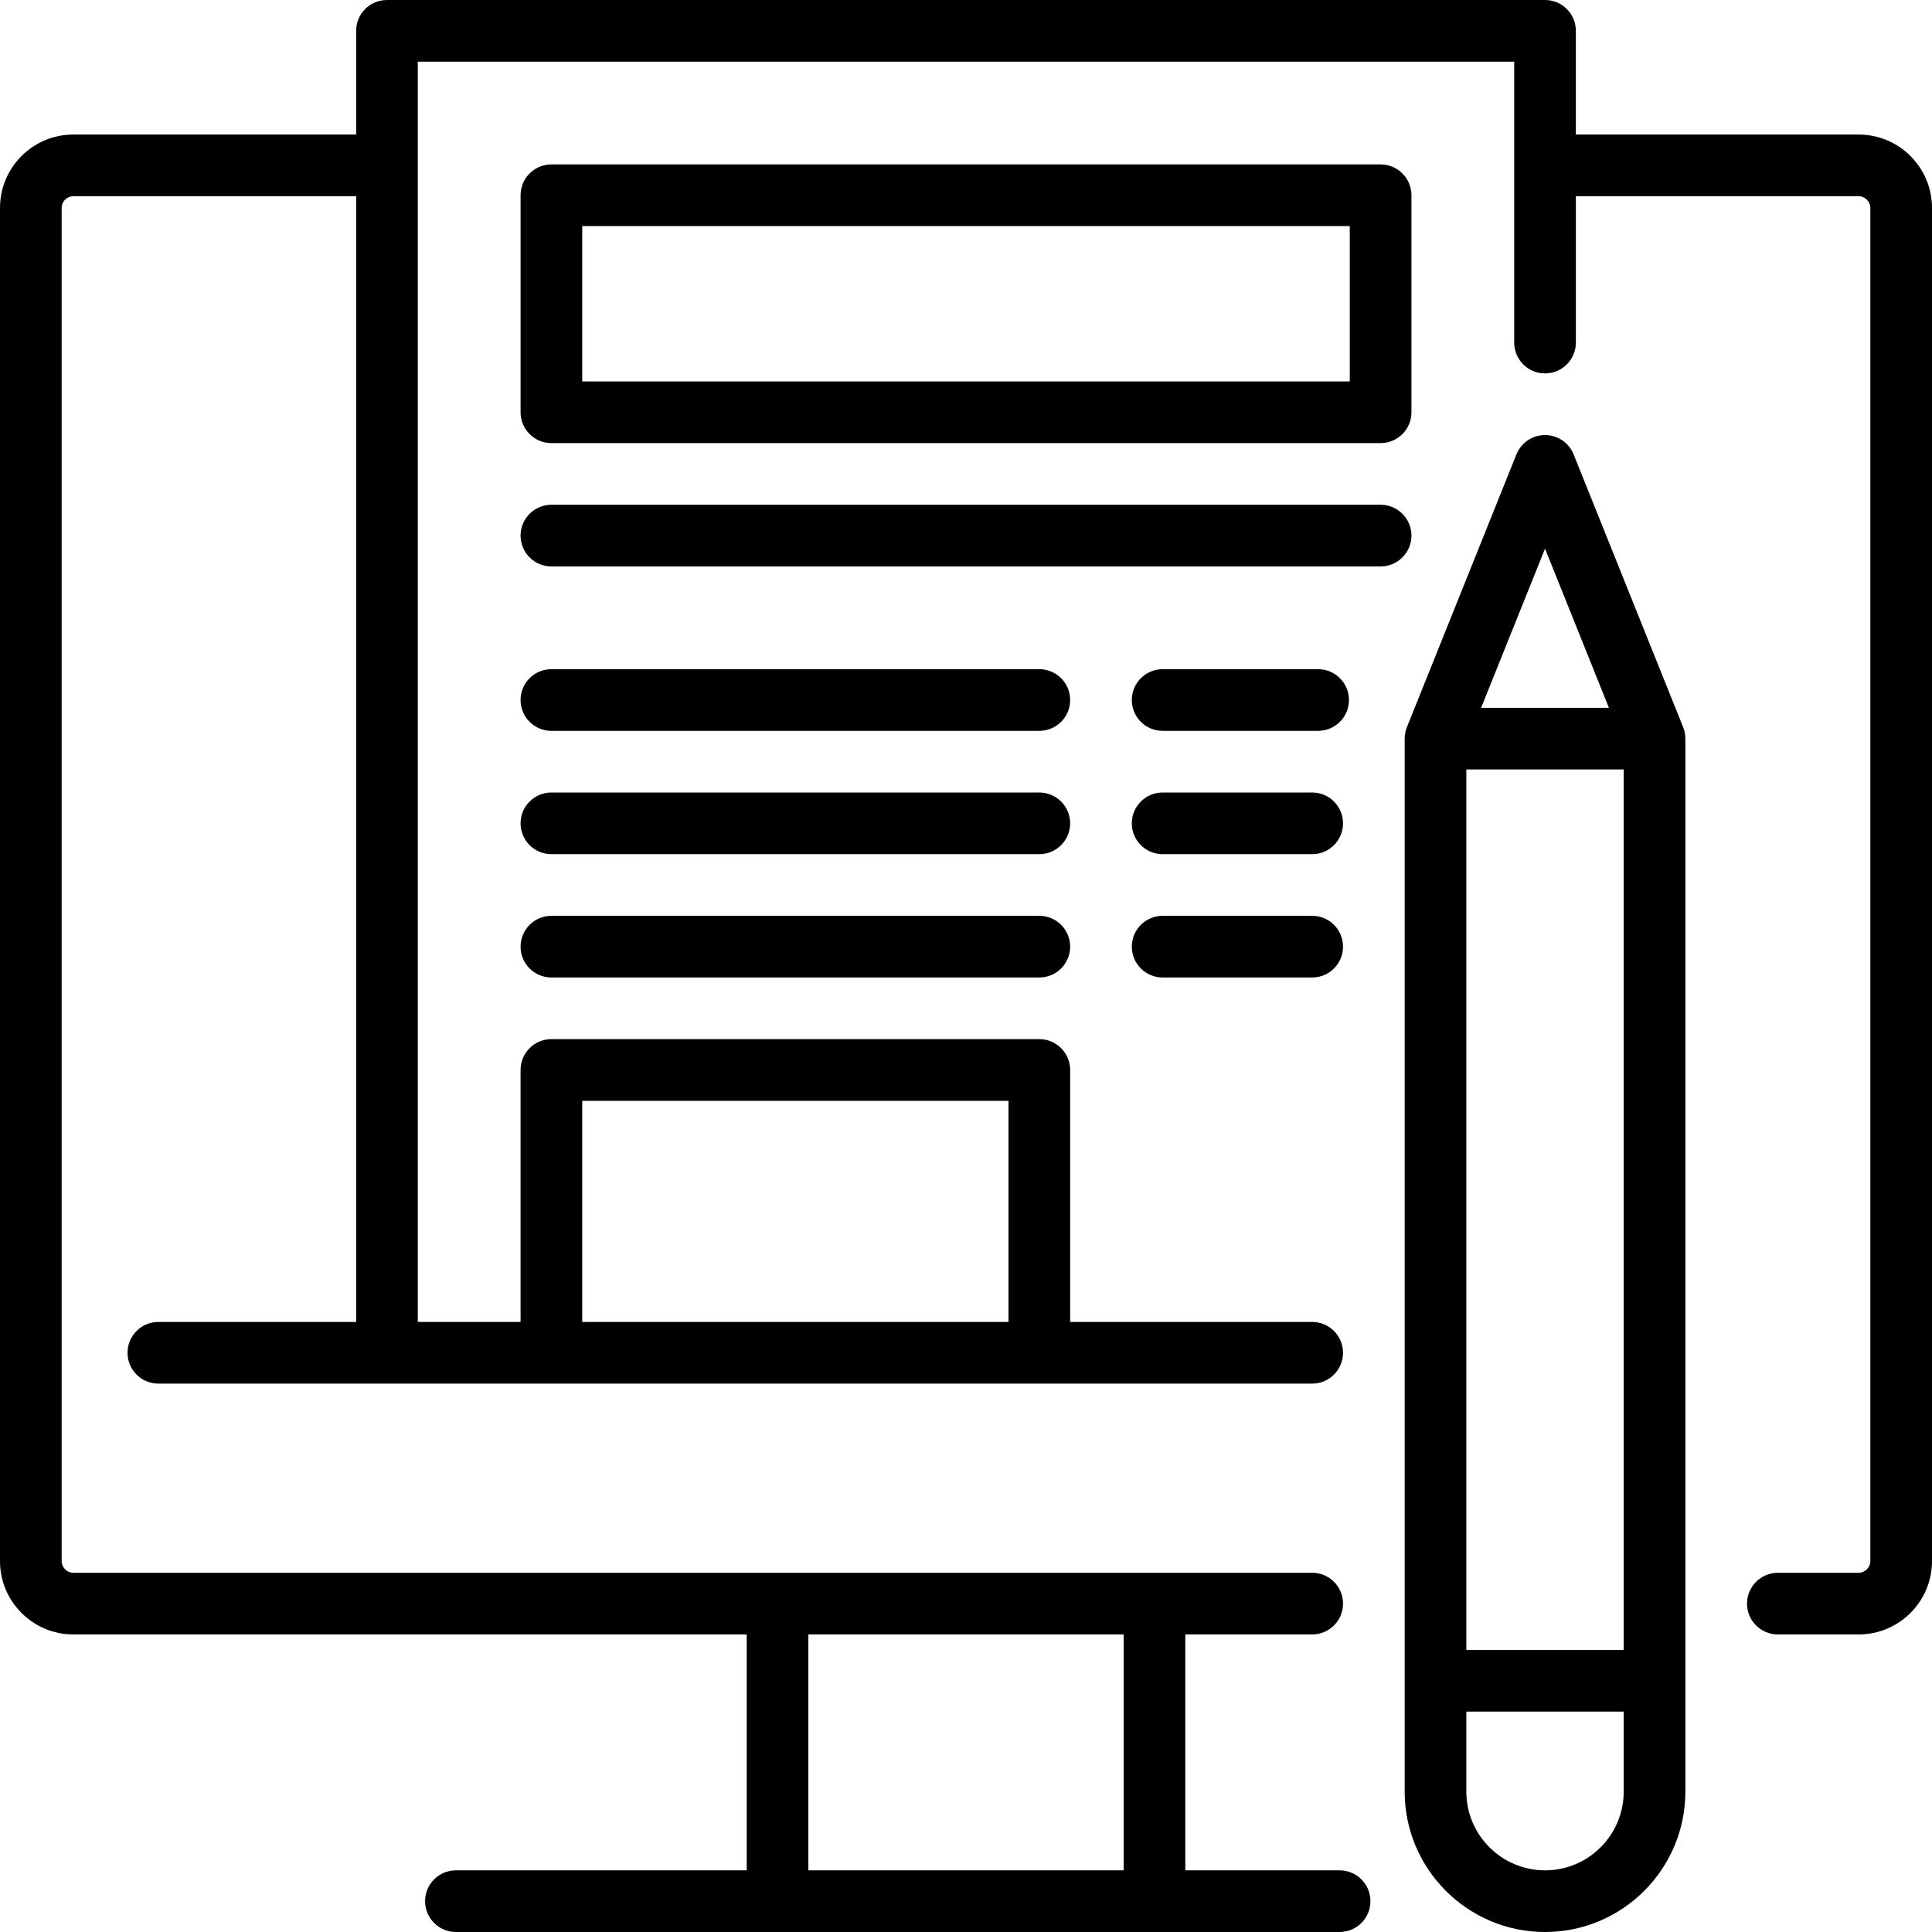 <?xml version="1.0" encoding="iso-8859-1"?>
<!-- Generator: Adobe Illustrator 21.1.0, SVG Export Plug-In . SVG Version: 6.00 Build 0)  -->
<svg version="1.1" id="Layer_1" xmlns="http://www.w3.org/2000/svg" xmlns:xlink="http://www.w3.org/1999/xlink" x="0px" y="0px"
	 viewBox="0 0 376 376" style="enable-background:new 0 0 376 376;" xml:space="preserve">
<g>
	<path d="M361.727,26.184h-55.039V6c0-3.312-2.684-6-6-6H75.312c-3.316,0-6,2.688-6,6v20.184H14.273C6.402,26.184,0,32.586,0,40.453
		v263.364c0,7.871,6.402,14.273,14.273,14.273H145.32V364H88.727c-3.313,0-6,2.688-6,6c0,3.313,2.687,6,6,6h171.984
		c3.312,0,6-2.687,6-6c0-3.312-2.688-6-6-6H230.68v-45.91h24.695c3.316,0,6-2.684,6-6c0-3.312-2.684-6-6-6H14.273
		c-1.234,0-2.273-1.039-2.273-2.273V40.453c0-1.23,1.039-2.273,2.273-2.273h55.039v219.094H30.82c-3.316,0-6,2.683-6,6
		c0,3.312,2.684,6,6,6h224.555c3.316,0,6-2.688,6-6c0-3.317-2.684-6-6-6H208.27v-49.039c0-3.313-2.688-6-6-6h-94.958
		c-3.316,0-6,2.687-6,6v49.039h-20V12h213.379v54.672c0,3.313,2.684,6,6,6c3.313,0,6-2.687,6-6V38.184h55.036
		c1.234,0,2.273,1.039,2.273,2.273v263.364c0,1.23-1.039,2.269-2.273,2.269H346c-3.312,0-6,2.688-6,6c0,3.316,2.688,6,6,6h15.727
		c7.871,0,14.273-6.402,14.273-14.269V40.453C376,32.586,369.598,26.184,361.727,26.184L361.727,26.184z M218.684,364H157.32v-45.91
		h61.364V364z M113.312,214.235h82.958v43.039h-82.958V214.235z M113.312,214.235"/>
	<path d="M327.926,142.852c-0.016-0.086-0.024-0.176-0.039-0.258c-0.028-0.129-0.059-0.25-0.09-0.371
		c-0.02-0.063-0.031-0.129-0.051-0.192c-0.039-0.125-0.082-0.25-0.129-0.375c-0.019-0.046-0.031-0.093-0.051-0.14l-0.027-0.074
		c-0.008-0.012-0.012-0.024-0.016-0.039l-21.265-52.969c-0.914-2.274-3.117-3.762-5.57-3.762c-2.45,0-4.653,1.488-5.567,3.762
		l-21.269,52.976c-0.012,0.024-0.043,0.106-0.043,0.106c-0.02,0.051-0.036,0.105-0.055,0.156c-0.043,0.117-0.09,0.238-0.125,0.359
		c-0.02,0.063-0.031,0.129-0.051,0.196c-0.031,0.121-0.062,0.242-0.086,0.367c-0.019,0.086-0.027,0.172-0.039,0.258
		c-0.019,0.105-0.035,0.207-0.047,0.312c-0.019,0.196-0.031,0.391-0.031,0.59v204.934c0,15.058,12.254,27.312,27.316,27.312
		C315.75,376,328,363.75,328,348.688V143.754c0-0.199-0.008-0.394-0.027-0.59C327.961,143.059,327.941,142.957,327.926,142.852
		L327.926,142.852z M285.375,149.75H316v171.352h-30.625V149.75z M300.688,106.774l12.437,30.98H288.25L300.688,106.774z
		 M300.688,364c-8.442,0-15.313-6.871-15.313-15.312v-15.586H316v15.586C316,357.129,309.133,364,300.688,364L300.688,364z
		 M300.688,364"/>
	<path d="M107.312,86.235h161.379c3.313,0,6-2.684,6-6V38c0-3.312-2.687-6-6-6H107.312c-3.316,0-6,2.688-6,6v42.235
		C101.312,83.551,103.996,86.235,107.312,86.235L107.312,86.235z M113.312,44h149.379v30.235H113.312V44z M113.312,44"/>
	<path d="M268.688,98.235H107.312c-3.316,0-6,2.687-6,6c0,3.316,2.684,6,6,6h161.379c3.313,0,6-2.684,6-6
		C274.691,100.922,272.004,98.235,268.688,98.235L268.688,98.235z M268.688,98.235"/>
	<path d="M202.27,130.235h-94.958c-3.316,0-6,2.687-6,6c0,3.316,2.684,6,6,6h94.958c3.312,0,6-2.684,6-6
		C208.27,132.922,205.582,130.235,202.27,130.235L202.27,130.235z M202.27,130.235"/>
	<path d="M256.531,130.235H226.27c-3.317,0-6,2.687-6,6c0,3.316,2.683,6,6,6h30.261c3.313,0,6-2.684,6-6
		C262.531,132.922,259.844,130.235,256.531,130.235L256.531,130.235z M256.531,130.235"/>
	<path d="M202.27,154.235h-94.958c-3.316,0-6,2.687-6,6c0,3.316,2.684,6,6,6h94.958c3.312,0,6-2.684,6-6
		C208.27,156.922,205.582,154.235,202.27,154.235L202.27,154.235z M202.27,154.235"/>
	<path d="M255.375,154.235H226.27c-3.317,0-6,2.687-6,6c0,3.316,2.683,6,6,6h29.105c3.316,0,6-2.684,6-6
		C261.375,156.922,258.691,154.235,255.375,154.235L255.375,154.235z M255.375,154.235"/>
	<path d="M202.27,178.235h-94.958c-3.316,0-6,2.687-6,6c0,3.316,2.684,6,6,6h94.958c3.312,0,6-2.684,6-6
		C208.27,180.922,205.582,178.235,202.27,178.235L202.27,178.235z M202.27,178.235"/>
	<path d="M255.375,178.235H226.27c-3.317,0-6,2.687-6,6c0,3.316,2.683,6,6,6h29.105c3.316,0,6-2.684,6-6
		C261.375,180.922,258.691,178.235,255.375,178.235L255.375,178.235z M255.375,178.235"/>
</g>
</svg>
